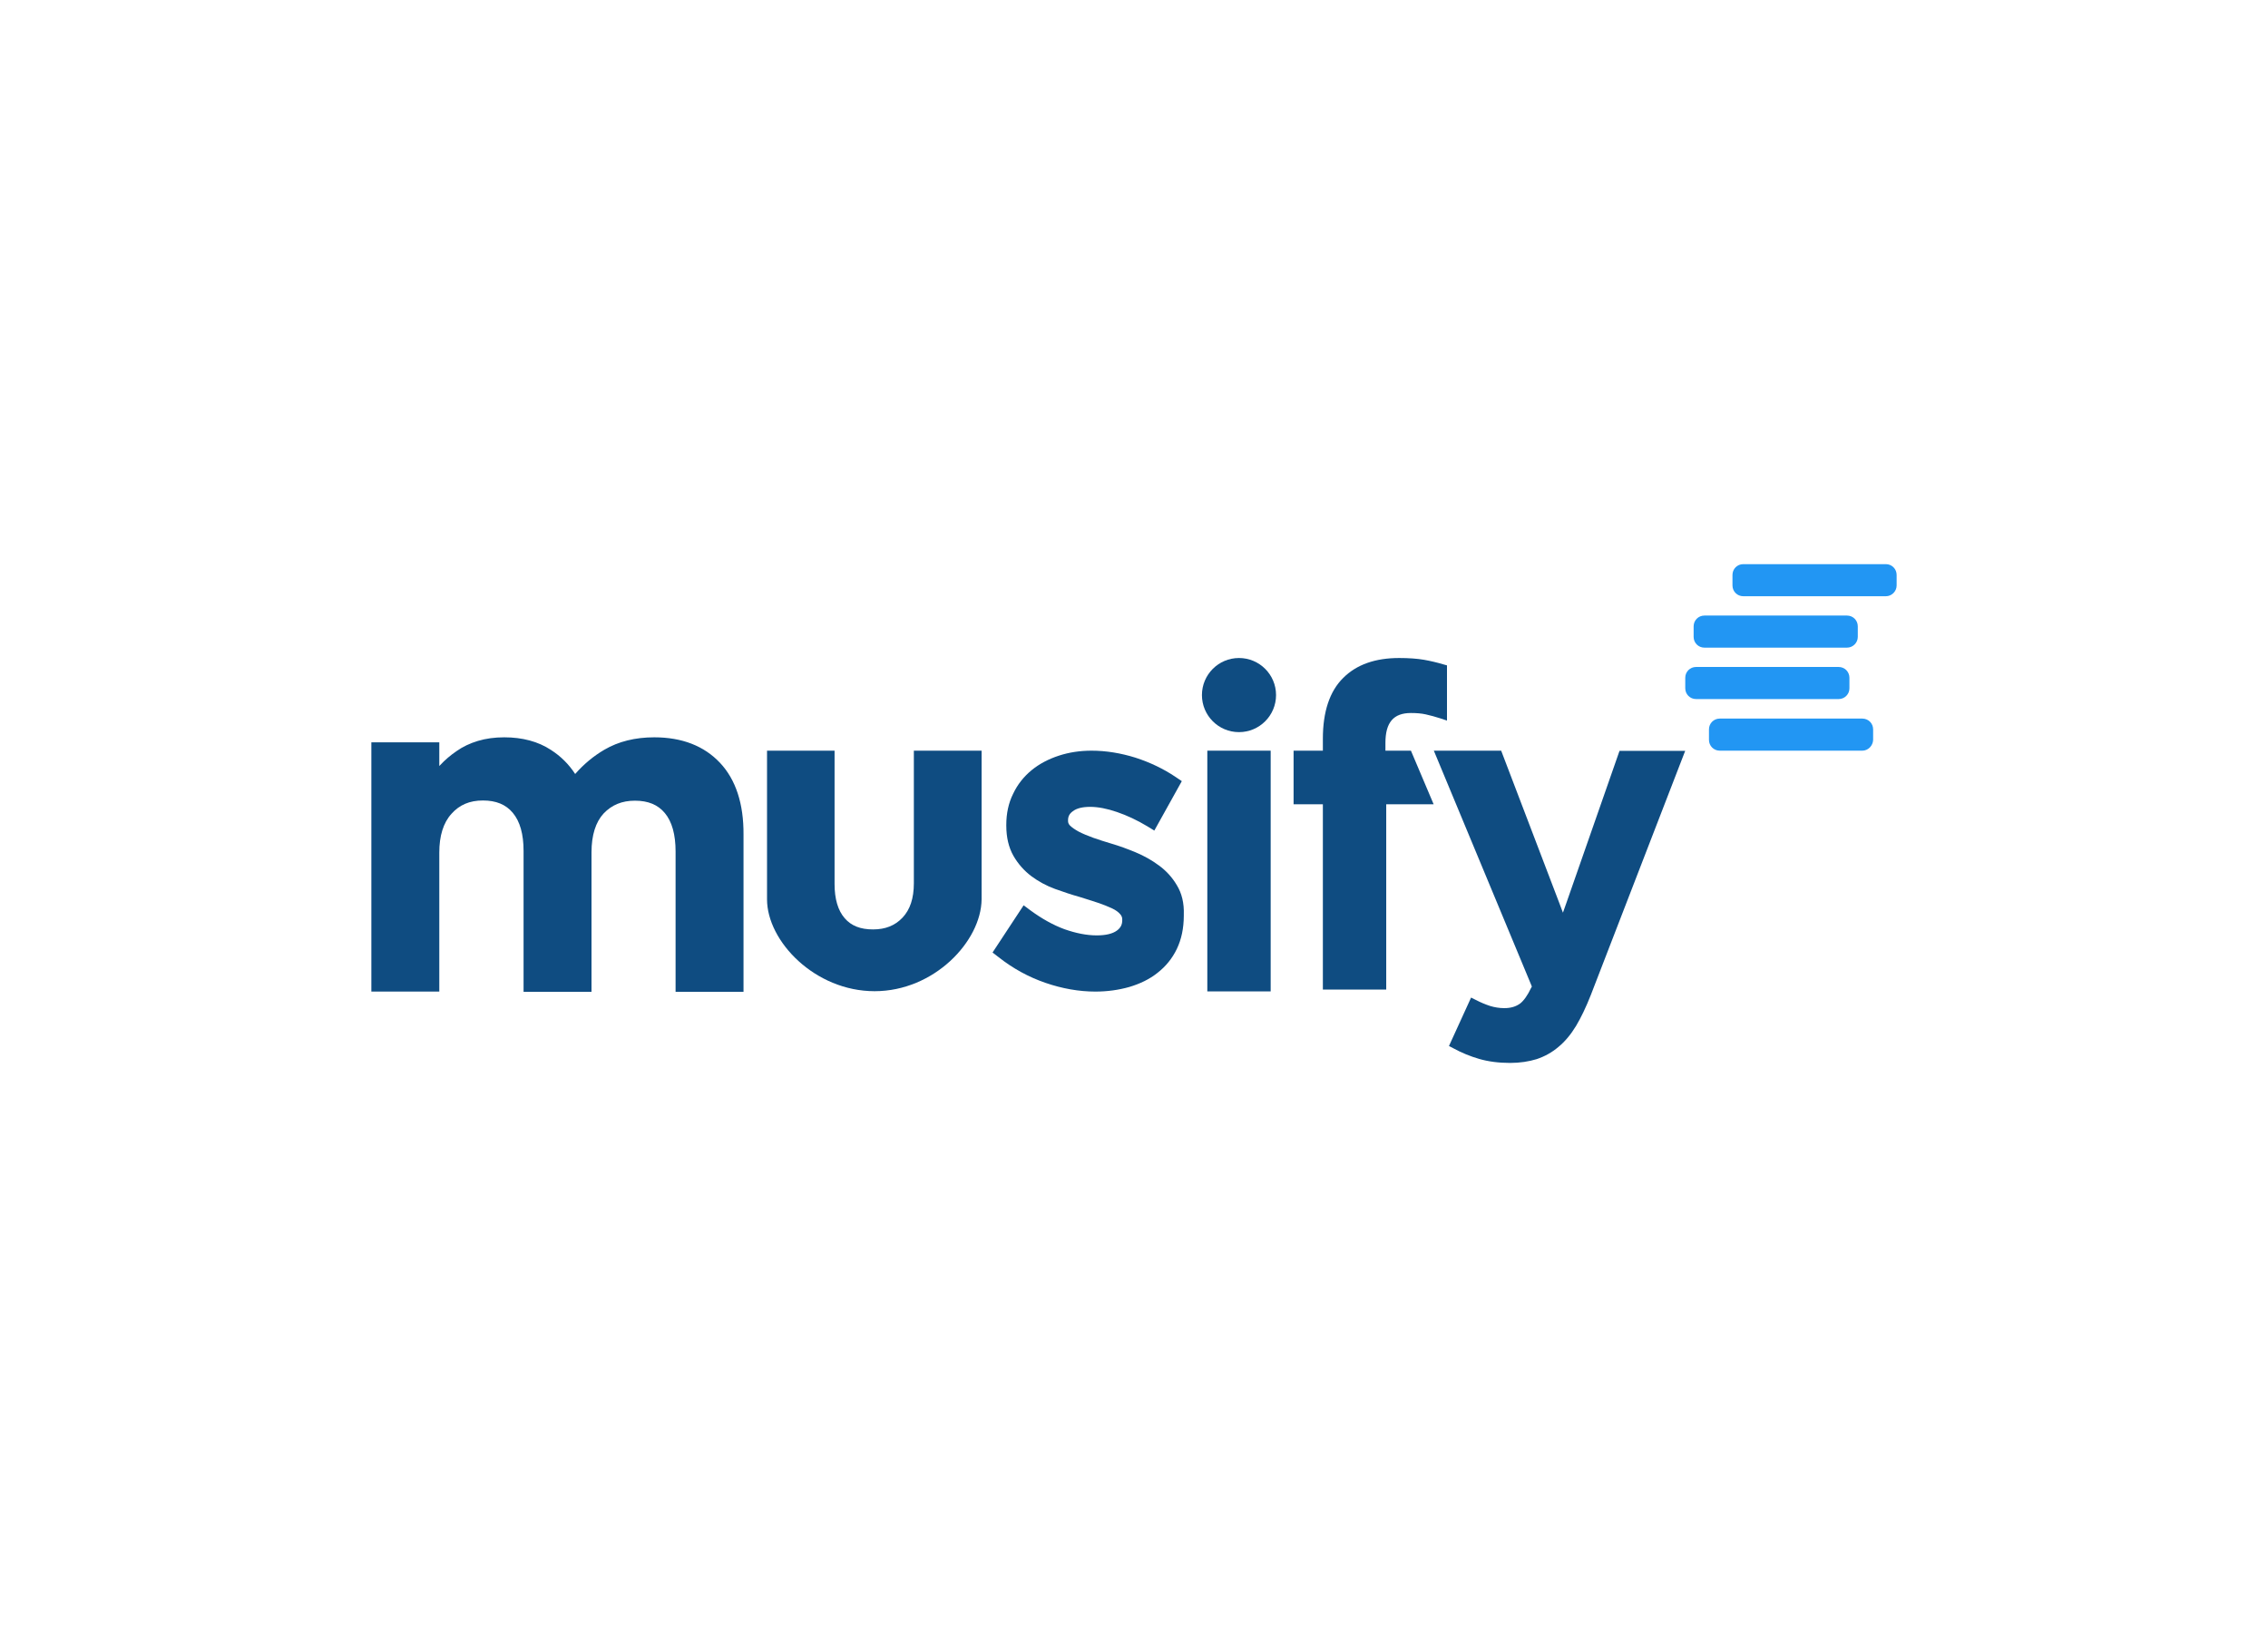 <?xml version="1.0" encoding="utf-8"?>
<!-- Generator: Adobe Illustrator 25.0.1, SVG Export Plug-In . SVG Version: 6.00 Build 0)  -->
<svg version="1.1" id="Layer_1" xmlns="http://www.w3.org/2000/svg" xmlns:xlink="http://www.w3.org/1999/xlink" x="0px" y="0px"
	 viewBox="0 0 1138.4 816.4" style="enable-background:new 0 0 1138.4 816.4;" xml:space="preserve">
<style type="text/css">
	.st0{fill:#0F4C81;}
	.st1{fill:#2296F3;}
</style>
<g>
	<g>
		<path class="st0" d="M590.7,444.2c-2.3-3.9-5.3-7.2-9-9.9c-3.5-2.6-7.4-4.8-11.7-6.6c-4.1-1.7-8.2-3.2-12.3-4.4
			c-3.1-0.9-6.1-1.9-9-2.9c-2.7-1-5.2-2-7.3-3.1c-1.8-1-3.3-2-4.4-3.1c-0.6-0.7-0.9-1.3-0.9-2.2v-0.4c0-1.9,0.7-3.3,2.4-4.5
			c1.9-1.5,4.9-2.2,8.7-2.2c4,0,8.6,0.9,13.5,2.6c5,1.7,10.1,4.1,15.1,7.1l3.6,2.2l13.8-24.8l-3.1-2.1c-6.1-4.1-12.8-7.3-20.2-9.7
			c-7.4-2.3-14.8-3.5-22-3.5c-5.7,0-11.2,0.8-16.4,2.5c-5.2,1.7-9.8,4.1-13.7,7.3c-3.9,3.2-7.1,7.2-9.3,11.9
			c-2.3,4.6-3.4,9.9-3.4,15.5v0.4c0,5.9,1.2,11,3.6,15.2c2.3,4,5.4,7.5,9,10.2c3.5,2.6,7.5,4.8,11.9,6.4c4.2,1.5,8.3,2.9,12.3,4
			c3.1,1,6.2,1.9,9.1,2.9c2.7,0.9,5.2,1.9,7.3,2.9c1.7,0.8,3.1,1.8,4,2.9c0.7,0.8,1,1.6,1,2.6v0.4c0,2.2-0.8,3.8-2.7,5.2
			c-2.2,1.6-5.6,2.4-10.1,2.4c-5.1,0-10.5-1.1-16.2-3.1c-5.7-2.1-11.4-5.3-17-9.4l-3.5-2.6l-15.6,23.7l3,2.3
			c7.2,5.7,15.1,10,23.5,12.9c8.4,2.9,16.9,4.4,25.1,4.4c6,0,11.7-0.8,17-2.3c5.4-1.6,10.2-3.9,14.2-7.1c4.1-3.2,7.4-7.2,9.7-12
			c2.3-4.8,3.5-10.4,3.5-16.8v-0.4C594.4,453.2,593.2,448.3,590.7,444.2z"/>
	</g>
	<g>
		<path class="st0" d="M702.3,330.2c4.8,0,9,0.3,12.5,0.9c3.4,0.6,6.7,1.4,9.7,2.3l1.8,0.5v27.7l-3.3-1.1c-2.5-0.8-5-1.5-7.3-2
			c-2.2-0.5-4.7-0.7-7.5-0.7c-8.8,0-12.8,4.8-12.8,15v2v1.9h1.9h10.9l11.4,26.9h-21.9h-1.9v1.9v91.1H664v-91.1v-1.9h-1.9h-12.8
			v-26.9h12.8h1.9l0,0v-6c0-13.5,3.4-23.8,10.2-30.5C680.9,333.5,690.3,330.2,702.3,330.2"/>
	</g>
	<g>
		<g>
			<path class="st0" d="M845.9,376.7l-47.4,122.6c-2.4,6.1-4.9,11.3-7.4,15.5c-2.6,4.3-5.6,7.9-8.9,10.6c-3.3,2.8-7,4.8-10.9,6.1
				c-3.9,1.2-8.4,1.9-13.3,1.9c-5.8,0-11-0.7-15.5-2c-4.5-1.3-8.9-3.1-13.1-5.4l-2.1-1.1l11.1-24.3l2.4,1.2c2.3,1.2,4.7,2.2,7.1,3
				c2.3,0.7,4.7,1.1,7.2,1.1c3.3,0,5.8-0.8,7.9-2.3c1.8-1.4,3.7-4,5.5-7.8l0.4-0.7l-0.3-0.8l-48.9-117.6h33.8l29.2,76.5l1.8,4.8
				l1.7-4.8l26.7-76.4H845.9"/>
		</g>
	</g>
	<g>
		<path class="st0" d="M492.6,376.7h-33.9v66.5c0,7.6-1.9,13.3-5.7,17.3c-3.8,4-8.6,5.9-14.8,5.9c-6.3,0-10.9-1.8-14.2-5.6
			c-3.4-3.9-5.1-9.7-5.1-17.2v-66.9h-33.9v74.6c0,21,24,46.1,54,46.1c29.9,0,53.5-25.1,53.7-46.1c0,0,0-0.1,0-0.1V376.7z"/>
	</g>
	<g>
		<path class="st0" d="M637.8,376.7v120.8H606V376.7H637.8"/>
	</g>
	<circle class="st0" cx="621.9" cy="348.8" r="18.6"/>
	<g>
		<path class="st1" d="M946.6,299.2H875c-3,0-5.4-2.4-5.4-5.4v-5.3c0-3,2.4-5.4,5.4-5.4h71.6c3,0,5.4,2.4,5.4,5.4v5.3
			C952,296.7,949.6,299.2,946.6,299.2z"/>
		<path class="st1" d="M927.1,325h-71.6c-3,0-5.4-2.4-5.4-5.4v-5.3c0-3,2.4-5.4,5.4-5.4h71.6c3,0,5.4,2.4,5.4,5.4v5.3
			C932.5,322.6,930,325,927.1,325z"/>
		<path class="st1" d="M922.9,350.8h-71.6c-3,0-5.4-2.4-5.4-5.4v-5.3c0-3,2.4-5.4,5.4-5.4h71.6c3,0,5.4,2.4,5.4,5.4v5.3
			C928.3,348.4,925.9,350.8,922.9,350.8z"/>
		<path class="st1" d="M934.8,376.7h-71.6c-3,0-5.4-2.4-5.4-5.4V366c0-3,2.4-5.4,5.4-5.4h71.6c3,0,5.4,2.4,5.4,5.4v5.3
			C940.1,374.2,937.7,376.7,934.8,376.7z"/>
	</g>
	<path class="st0" d="M361.4,382.8c-8-8.5-19.1-12.8-33-12.8c-9.6,0-18,2.1-25,6.2c-5.5,3.2-10.4,7.3-14.7,12.2
		c-3.2-4.9-7.2-8.9-12.2-12.1c-6.4-4.2-14.3-6.3-23.4-6.3c-4.8,0-9.2,0.6-13.2,1.8c-4,1.2-7.6,2.9-10.7,5.1
		c-3.1,2.1-5.9,4.5-8.3,7.1c-0.1,0.1-0.3,0.3-0.4,0.4v-11.9h-34.1v125.1h34.1v-69.8c0-8.3,2-14.9,6.1-19.4c4-4.5,9.1-6.7,15.8-6.7
		c6.6,0,11.5,2,15,6.2c3.6,4.3,5.4,10.7,5.4,19.1v70.7h34.1v-70c0-8.6,2.1-15.2,6.1-19.5c4.1-4.3,9.2-6.4,15.7-6.4
		c6.6,0,11.5,2,15,6.2c3.6,4.3,5.4,10.8,5.4,19.3v70.4h34.1v-78.9C373.3,403.3,369.3,391.2,361.4,382.8z"/>
</g>
</svg>
